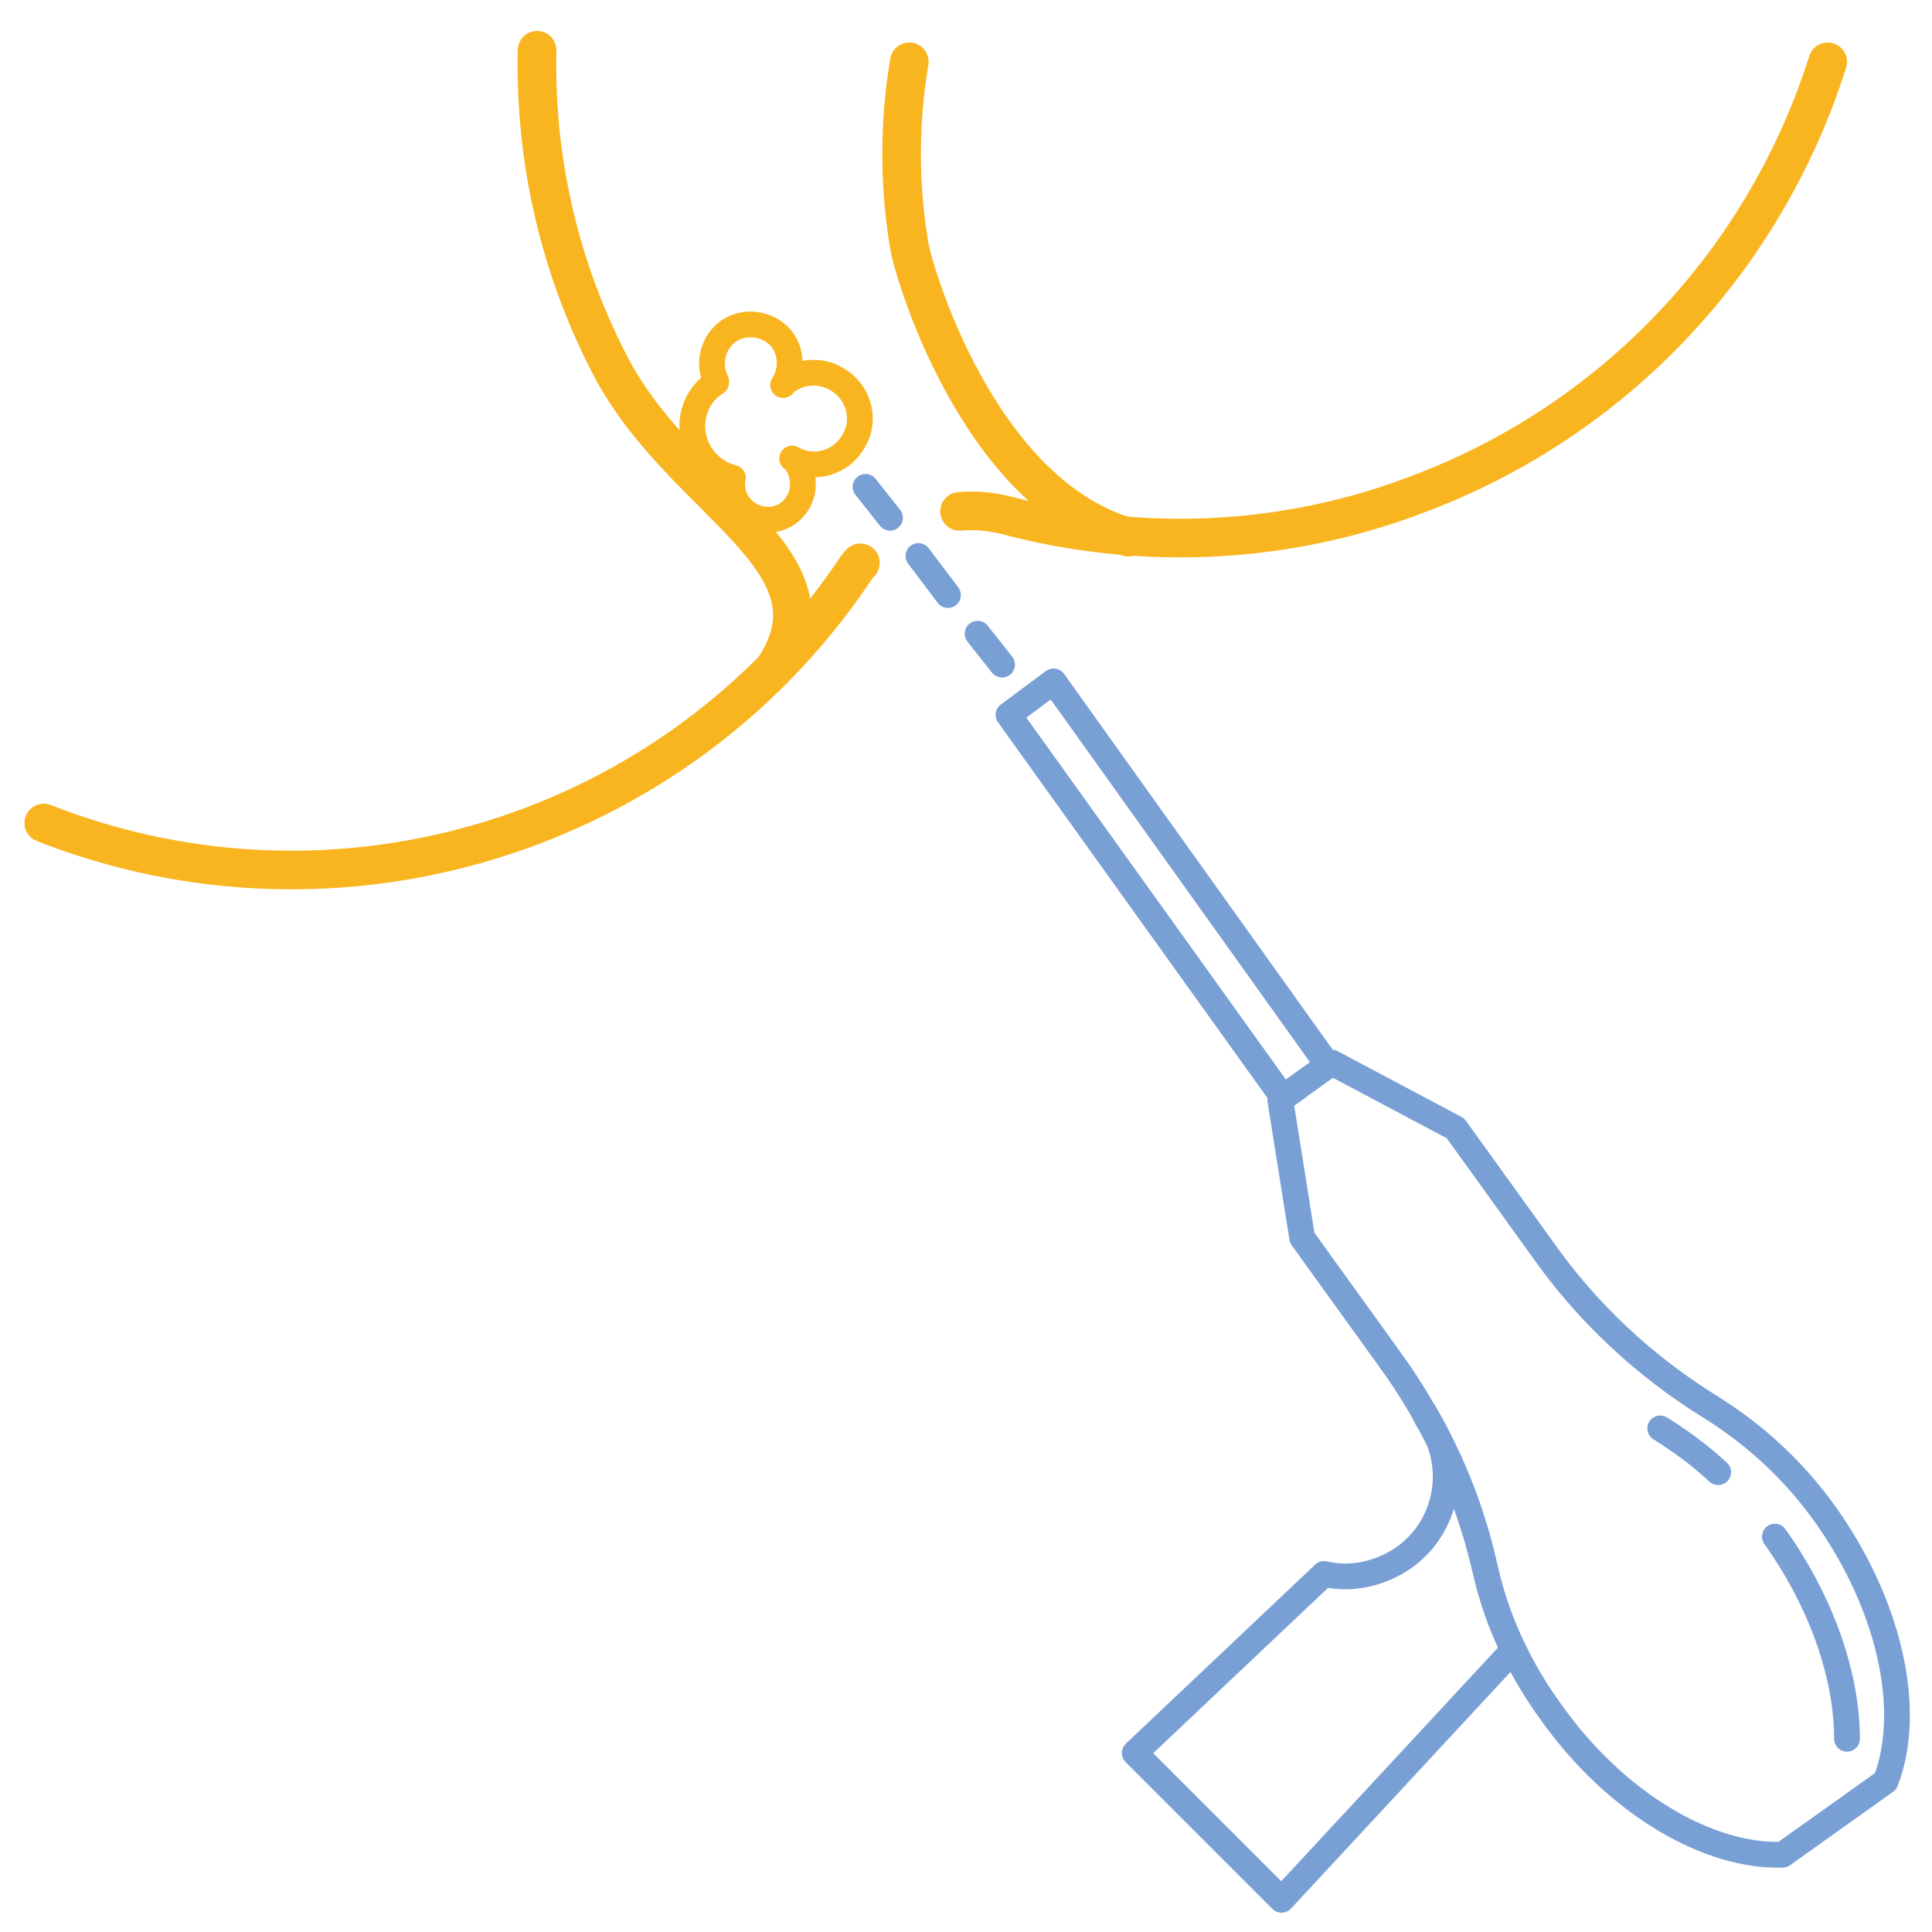 <?xml version="1.0" encoding="utf-8"?>
<!-- Generator: Adobe Illustrator 24.1.2, SVG Export Plug-In . SVG Version: 6.00 Build 0)  -->
<svg version="1.1" id="Layer_1" xmlns="http://www.w3.org/2000/svg" xmlns:xlink="http://www.w3.org/1999/xlink" x="0px" y="0px"
	 viewBox="0 0 150 150" style="enable-background:new 0 0 150 150;" xml:space="preserve">
<style type="text/css">
	.st0{fill:none;stroke:#F9B520;stroke-width:3;stroke-linecap:round;stroke-linejoin:round;}
	.st1{fill:none;stroke:#F9B520;stroke-width:2;stroke-linecap:round;stroke-linejoin:round;}
	.st2{fill:none;stroke:#79A0D5;stroke-width:2;stroke-linecap:round;stroke-linejoin:round;}
	.st3{fill:none;stroke:#79A0D5;stroke-width:2;stroke-linecap:round;stroke-linejoin:round;stroke-dasharray:3.8,3.8;}
</style>
<path class="st0" d="M74.5,39.7c1.2-0.1,2.4,0,3.6,0.3c10.5,2.8,21.7,2.3,31.9-1.6c15.3-5.7,27-18.1,31.9-33.6"/>
<path class="st0" d="M3.4,63.9c22.9,9,49,0.9,62.8-19.4c0.2-0.3,0.4-0.6,0.6-0.8"/>
<path class="st0" d="M70.6,4.8c-0.8,4.7-0.8,9.6,0,14.3c0.3,1.9,5.3,19.2,17,22.6"/>
<path class="st0" d="M60.1,51.9c5.6-8.4-6.8-12.7-12.5-23.1c-4.1-7.7-6.1-16.3-5.9-24.9"/>
<path class="st1" d="M62,36.2c-0.1-0.2-0.3-0.5-0.5-0.6c1.7,1,3.9,0.3,4.8-1.4c1-1.7,0.3-3.9-1.4-4.8c-1-0.6-2.3-0.6-3.3-0.1
	c-0.3,0.2-0.6,0.3-0.8,0.6c0.9-1.4,0.6-3.3-0.8-4.2c-1.4-0.9-3.3-0.6-4.2,0.8c-0.6,0.9-0.7,2.1-0.2,3.1c0,0,0,0.1,0,0.1
	c-1.9,1.2-2.4,3.7-1.2,5.6c0.6,0.9,1.4,1.5,2.5,1.8c-0.3,1.5,0.7,2.9,2.2,3.2c1.5,0.3,2.9-0.7,3.2-2.2C62.4,37.4,62.3,36.8,62,36.2
	L62,36.2z"/>
<polygon class="st2" points="99.6,85.2 103.1,82.7 81.8,52.9 78.3,55.5 "/>
<path class="st2" d="M146.4,138.3l-8,5.7c-5.7,0.2-12.9-3.9-18-11.1c-2.4-3.3-4.2-7.1-5.1-11.1c-1.4-5.9-3.9-11.5-7.5-16.4l-6.7-9.3
	l-1.7-10.7l4-2.9l9.6,5.1l6.7,9.3c3.5,5,8,9.2,13.2,12.4c3.5,2.2,6.5,5,8.9,8.4C146.8,124.8,148.5,132.9,146.4,138.3z"/>
<path class="st2" d="M102.8,122.2c2.1,0.5,4.3,0,6.1-1.2c3.5-2.4,4.4-7.2,2-10.7c-0.1-0.1-0.3-0.6-0.3-0.6c2.2,3.8,3.8,7.9,4.7,12.1
	c0.5,2.2,1.2,4.3,2.2,6.3l-18,19.4l-11.4-11.4L102.8,122.2z"/>
<path class="st2" d="M137.8,119.3c3.7,5.2,5.6,10.9,5.6,15.7"/>
<path class="st2" d="M128.9,110.9c1.6,1,3.1,2.1,4.5,3.4"/>
<line class="st2" x1="77.8" y1="51.6" x2="75.9" y2="49.2"/>
<line class="st3" x1="73.6" y1="46.2" x2="70.2" y2="41.7"/>
<line class="st2" x1="69.1" y1="40.2" x2="67.2" y2="37.8"/>
</svg>
